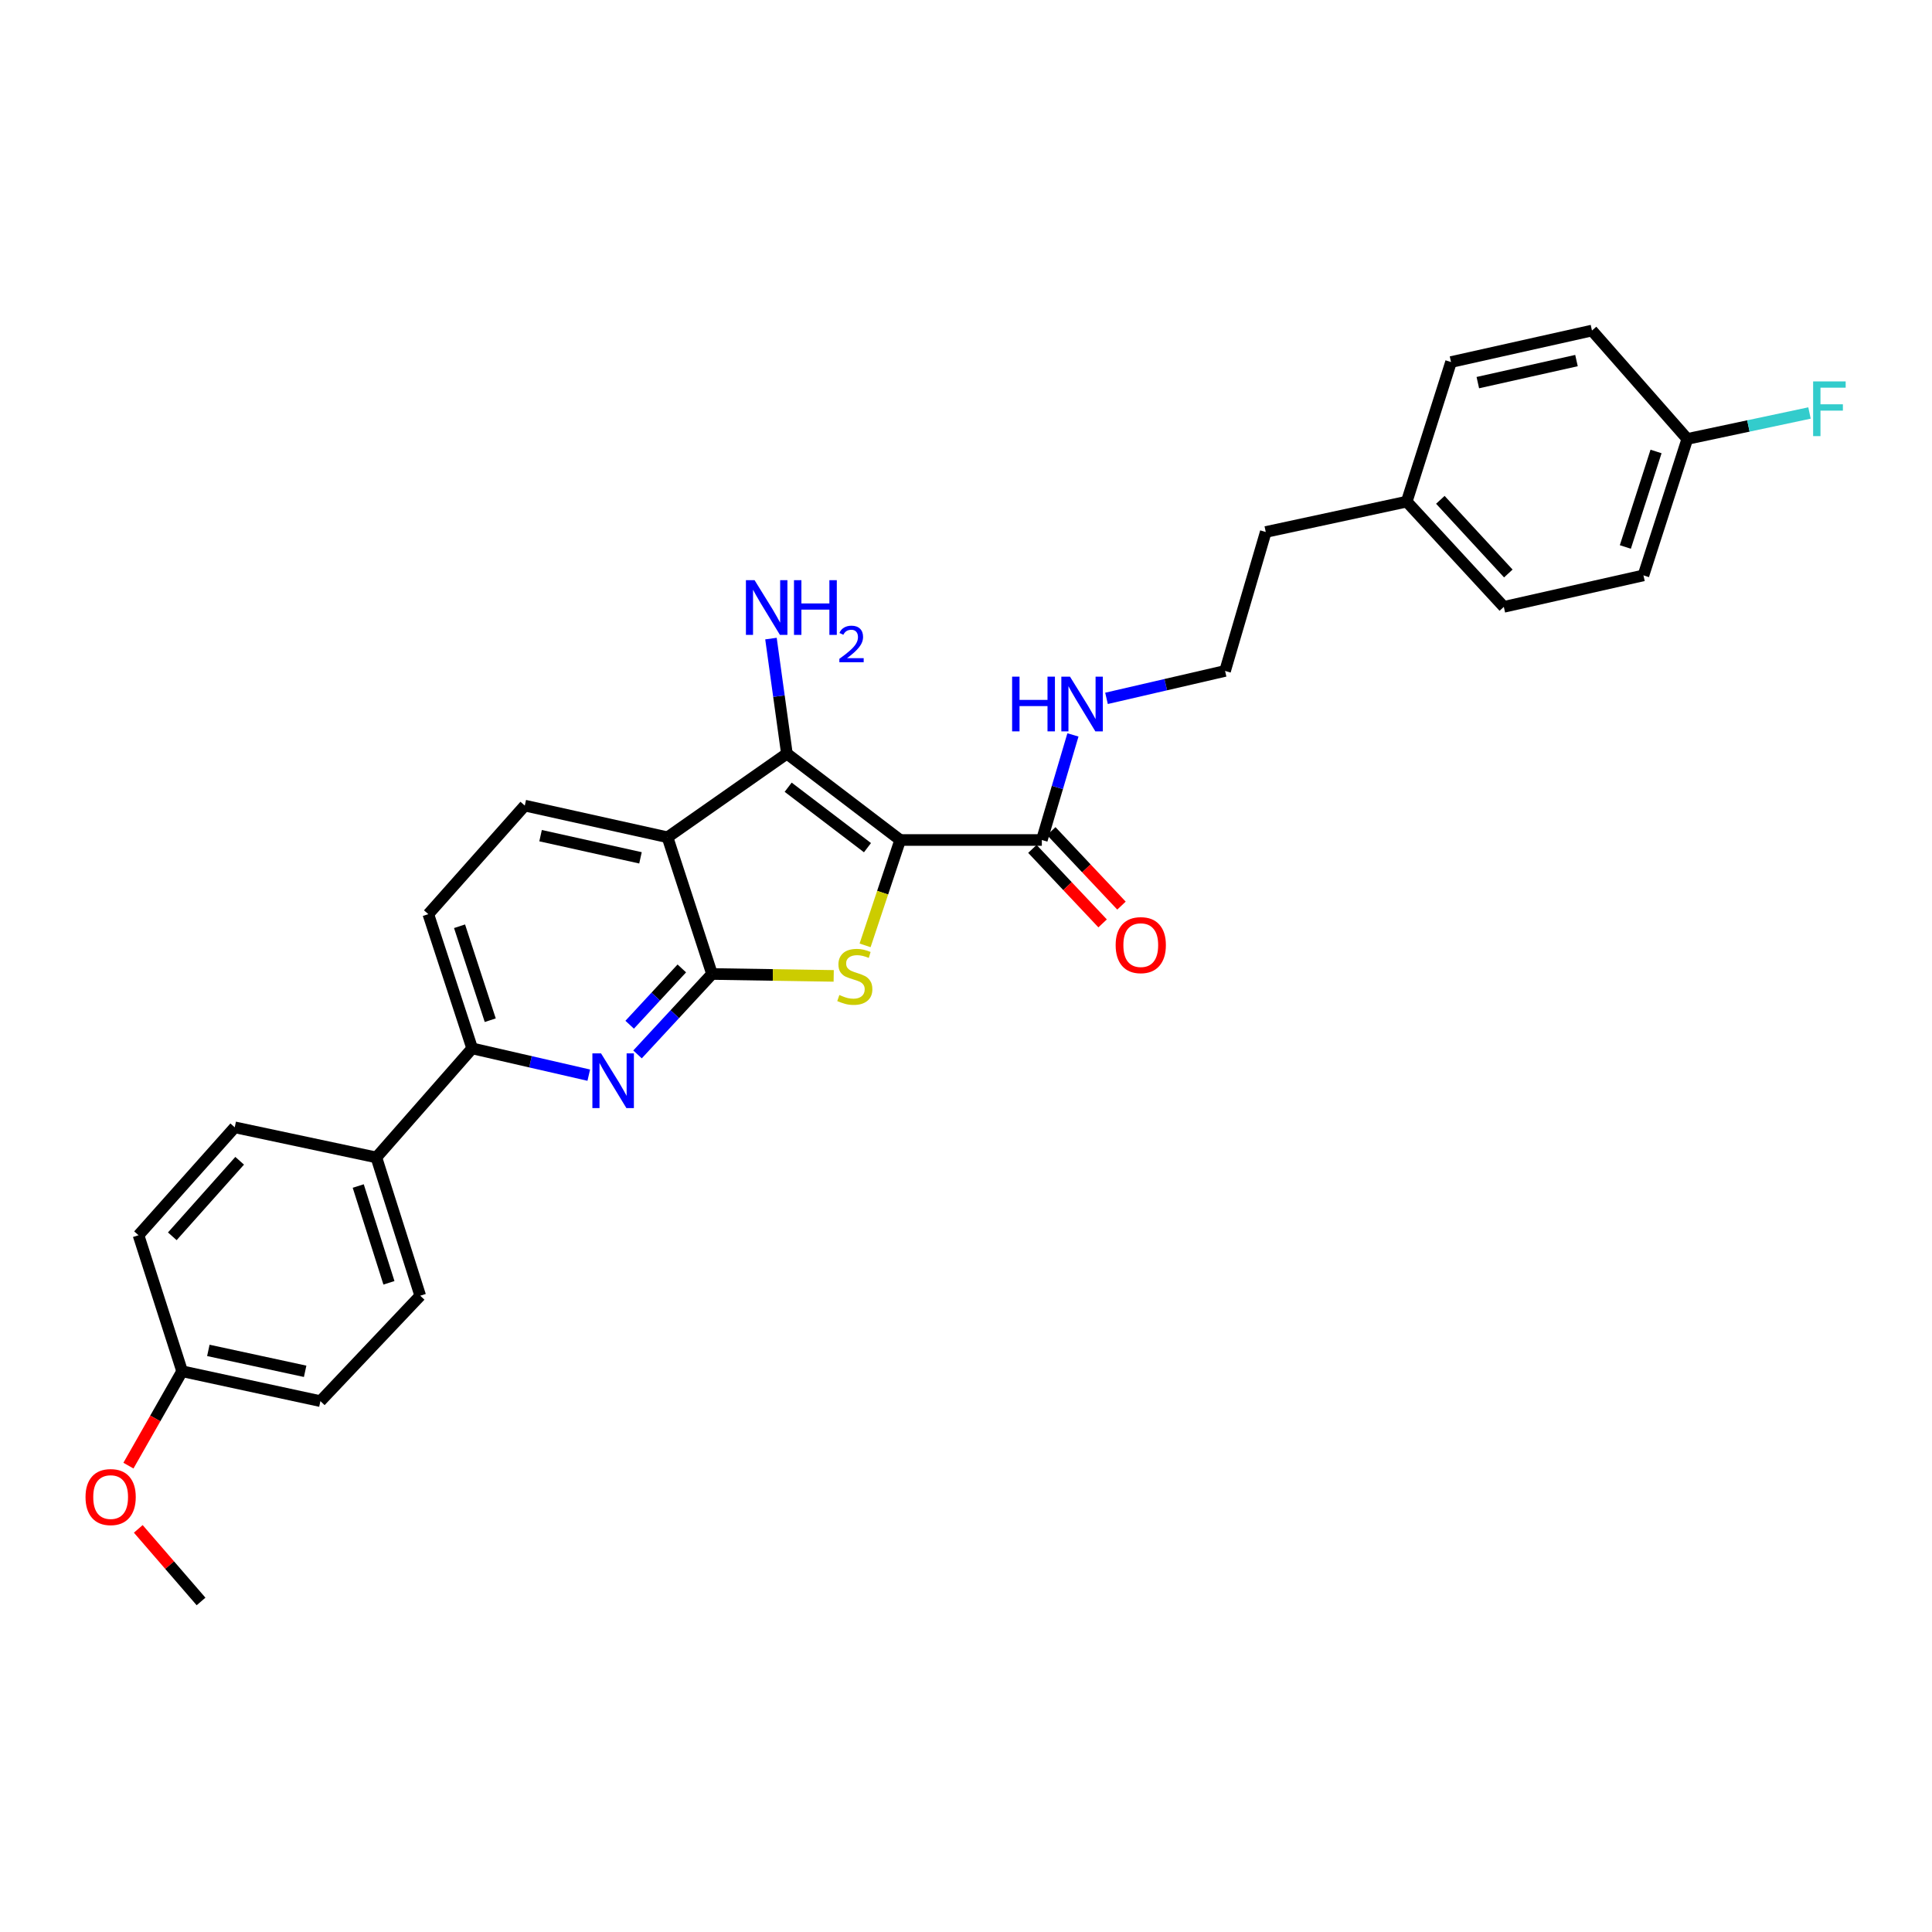 <?xml version='1.0' encoding='iso-8859-1'?>
<svg version='1.1' baseProfile='full'
              xmlns='http://www.w3.org/2000/svg'
                      xmlns:rdkit='http://www.rdkit.org/xml'
                      xmlns:xlink='http://www.w3.org/1999/xlink'
                  xml:space='preserve'
width='1000px' height='1000px' viewBox='0 0 1000 1000'>
<!-- END OF HEADER -->
<rect style='opacity:1.0;fill:#FFFFFF;stroke:none' width='1000' height='1000' x='0' y='0'> </rect>
<path class='bond-1' d='M 465.938,434.783 L 456.855,462.05' style='fill:none;fill-rule:evenodd;stroke:#000000;stroke-width:6px;stroke-linecap:butt;stroke-linejoin:miter;stroke-opacity:1' />
<path class='bond-1' d='M 456.855,462.05 L 447.771,489.316' style='fill:none;fill-rule:evenodd;stroke:#CCCC00;stroke-width:6px;stroke-linecap:butt;stroke-linejoin:miter;stroke-opacity:1' />
<path class='bond-2' d='M 465.938,434.783 L 407.297,390.087' style='fill:none;fill-rule:evenodd;stroke:#000000;stroke-width:6px;stroke-linecap:butt;stroke-linejoin:miter;stroke-opacity:1' />
<path class='bond-2' d='M 449.005,438.753 L 407.957,407.466' style='fill:none;fill-rule:evenodd;stroke:#000000;stroke-width:6px;stroke-linecap:butt;stroke-linejoin:miter;stroke-opacity:1' />
<path class='bond-5' d='M 465.938,434.783 L 539.253,434.783' style='fill:none;fill-rule:evenodd;stroke:#000000;stroke-width:6px;stroke-linecap:butt;stroke-linejoin:miter;stroke-opacity:1' />
<path class='bond-0' d='M 368.537,504.131 L 400.029,504.627' style='fill:none;fill-rule:evenodd;stroke:#000000;stroke-width:6px;stroke-linecap:butt;stroke-linejoin:miter;stroke-opacity:1' />
<path class='bond-0' d='M 400.029,504.627 L 431.521,505.122' style='fill:none;fill-rule:evenodd;stroke:#CCCC00;stroke-width:6px;stroke-linecap:butt;stroke-linejoin:miter;stroke-opacity:1' />
<path class='bond-4' d='M 368.537,504.131 L 349.26,524.947' style='fill:none;fill-rule:evenodd;stroke:#000000;stroke-width:6px;stroke-linecap:butt;stroke-linejoin:miter;stroke-opacity:1' />
<path class='bond-4' d='M 349.26,524.947 L 329.984,545.763' style='fill:none;fill-rule:evenodd;stroke:#0000FF;stroke-width:6px;stroke-linecap:butt;stroke-linejoin:miter;stroke-opacity:1' />
<path class='bond-4' d='M 352.906,501.256 L 339.412,515.827' style='fill:none;fill-rule:evenodd;stroke:#000000;stroke-width:6px;stroke-linecap:butt;stroke-linejoin:miter;stroke-opacity:1' />
<path class='bond-4' d='M 339.412,515.827 L 325.919,530.398' style='fill:none;fill-rule:evenodd;stroke:#0000FF;stroke-width:6px;stroke-linecap:butt;stroke-linejoin:miter;stroke-opacity:1' />
<path class='bond-29' d='M 368.537,504.131 L 345.503,433.373' style='fill:none;fill-rule:evenodd;stroke:#000000;stroke-width:6px;stroke-linecap:butt;stroke-linejoin:miter;stroke-opacity:1' />
<path class='bond-3' d='M 407.297,390.087 L 345.503,433.373' style='fill:none;fill-rule:evenodd;stroke:#000000;stroke-width:6px;stroke-linecap:butt;stroke-linejoin:miter;stroke-opacity:1' />
<path class='bond-10' d='M 407.297,390.087 L 403.175,360.308' style='fill:none;fill-rule:evenodd;stroke:#000000;stroke-width:6px;stroke-linecap:butt;stroke-linejoin:miter;stroke-opacity:1' />
<path class='bond-10' d='M 403.175,360.308 L 399.053,330.528' style='fill:none;fill-rule:evenodd;stroke:#0000FF;stroke-width:6px;stroke-linecap:butt;stroke-linejoin:miter;stroke-opacity:1' />
<path class='bond-7' d='M 345.503,433.373 L 271.628,416.976' style='fill:none;fill-rule:evenodd;stroke:#000000;stroke-width:6px;stroke-linecap:butt;stroke-linejoin:miter;stroke-opacity:1' />
<path class='bond-7' d='M 331.513,444.017 L 279.801,432.539' style='fill:none;fill-rule:evenodd;stroke:#000000;stroke-width:6px;stroke-linecap:butt;stroke-linejoin:miter;stroke-opacity:1' />
<path class='bond-6' d='M 304.749,556.499 L 274.573,549.572' style='fill:none;fill-rule:evenodd;stroke:#0000FF;stroke-width:6px;stroke-linecap:butt;stroke-linejoin:miter;stroke-opacity:1' />
<path class='bond-6' d='M 274.573,549.572 L 244.396,542.645' style='fill:none;fill-rule:evenodd;stroke:#000000;stroke-width:6px;stroke-linecap:butt;stroke-linejoin:miter;stroke-opacity:1' />
<path class='bond-11' d='M 534.369,439.386 L 552.539,458.664' style='fill:none;fill-rule:evenodd;stroke:#000000;stroke-width:6px;stroke-linecap:butt;stroke-linejoin:miter;stroke-opacity:1' />
<path class='bond-11' d='M 552.539,458.664 L 570.709,477.942' style='fill:none;fill-rule:evenodd;stroke:#FF0000;stroke-width:6px;stroke-linecap:butt;stroke-linejoin:miter;stroke-opacity:1' />
<path class='bond-11' d='M 544.137,430.18 L 562.307,449.458' style='fill:none;fill-rule:evenodd;stroke:#000000;stroke-width:6px;stroke-linecap:butt;stroke-linejoin:miter;stroke-opacity:1' />
<path class='bond-11' d='M 562.307,449.458 L 580.476,468.737' style='fill:none;fill-rule:evenodd;stroke:#FF0000;stroke-width:6px;stroke-linecap:butt;stroke-linejoin:miter;stroke-opacity:1' />
<path class='bond-12' d='M 539.253,434.783 L 547.303,407.584' style='fill:none;fill-rule:evenodd;stroke:#000000;stroke-width:6px;stroke-linecap:butt;stroke-linejoin:miter;stroke-opacity:1' />
<path class='bond-12' d='M 547.303,407.584 L 555.353,380.386' style='fill:none;fill-rule:evenodd;stroke:#0000FF;stroke-width:6px;stroke-linecap:butt;stroke-linejoin:miter;stroke-opacity:1' />
<path class='bond-8' d='M 244.396,542.645 L 194.808,599.086' style='fill:none;fill-rule:evenodd;stroke:#000000;stroke-width:6px;stroke-linecap:butt;stroke-linejoin:miter;stroke-opacity:1' />
<path class='bond-30' d='M 244.396,542.645 L 221.697,473.17' style='fill:none;fill-rule:evenodd;stroke:#000000;stroke-width:6px;stroke-linecap:butt;stroke-linejoin:miter;stroke-opacity:1' />
<path class='bond-30' d='M 253.75,528.056 L 237.861,479.423' style='fill:none;fill-rule:evenodd;stroke:#000000;stroke-width:6px;stroke-linecap:butt;stroke-linejoin:miter;stroke-opacity:1' />
<path class='bond-9' d='M 271.628,416.976 L 221.697,473.17' style='fill:none;fill-rule:evenodd;stroke:#000000;stroke-width:6px;stroke-linecap:butt;stroke-linejoin:miter;stroke-opacity:1' />
<path class='bond-13' d='M 194.808,599.086 L 217.514,670.656' style='fill:none;fill-rule:evenodd;stroke:#000000;stroke-width:6px;stroke-linecap:butt;stroke-linejoin:miter;stroke-opacity:1' />
<path class='bond-13' d='M 185.42,613.881 L 201.314,663.98' style='fill:none;fill-rule:evenodd;stroke:#000000;stroke-width:6px;stroke-linecap:butt;stroke-linejoin:miter;stroke-opacity:1' />
<path class='bond-14' d='M 194.808,599.086 L 121.5,583.501' style='fill:none;fill-rule:evenodd;stroke:#000000;stroke-width:6px;stroke-linecap:butt;stroke-linejoin:miter;stroke-opacity:1' />
<path class='bond-25' d='M 572.726,361.468 L 603.411,354.373' style='fill:none;fill-rule:evenodd;stroke:#0000FF;stroke-width:6px;stroke-linecap:butt;stroke-linejoin:miter;stroke-opacity:1' />
<path class='bond-25' d='M 603.411,354.373 L 634.096,347.277' style='fill:none;fill-rule:evenodd;stroke:#000000;stroke-width:6px;stroke-linecap:butt;stroke-linejoin:miter;stroke-opacity:1' />
<path class='bond-17' d='M 217.514,670.656 L 165.846,725.225' style='fill:none;fill-rule:evenodd;stroke:#000000;stroke-width:6px;stroke-linecap:butt;stroke-linejoin:miter;stroke-opacity:1' />
<path class='bond-18' d='M 121.5,583.501 L 71.696,639.353' style='fill:none;fill-rule:evenodd;stroke:#000000;stroke-width:6px;stroke-linecap:butt;stroke-linejoin:miter;stroke-opacity:1' />
<path class='bond-18' d='M 124.048,600.812 L 89.185,639.908' style='fill:none;fill-rule:evenodd;stroke:#000000;stroke-width:6px;stroke-linecap:butt;stroke-linejoin:miter;stroke-opacity:1' />
<path class='bond-15' d='M 873.348,227.193 L 850.649,297.816' style='fill:none;fill-rule:evenodd;stroke:#000000;stroke-width:6px;stroke-linecap:butt;stroke-linejoin:miter;stroke-opacity:1' />
<path class='bond-15' d='M 857.165,233.679 L 841.276,283.116' style='fill:none;fill-rule:evenodd;stroke:#000000;stroke-width:6px;stroke-linecap:butt;stroke-linejoin:miter;stroke-opacity:1' />
<path class='bond-20' d='M 873.348,227.193 L 904.971,220.479' style='fill:none;fill-rule:evenodd;stroke:#000000;stroke-width:6px;stroke-linecap:butt;stroke-linejoin:miter;stroke-opacity:1' />
<path class='bond-20' d='M 904.971,220.479 L 936.595,213.765' style='fill:none;fill-rule:evenodd;stroke:#33CCCC;stroke-width:6px;stroke-linecap:butt;stroke-linejoin:miter;stroke-opacity:1' />
<path class='bond-31' d='M 873.348,227.193 L 823.999,171.088' style='fill:none;fill-rule:evenodd;stroke:#000000;stroke-width:6px;stroke-linecap:butt;stroke-linejoin:miter;stroke-opacity:1' />
<path class='bond-16' d='M 94.268,709.76 L 71.696,639.353' style='fill:none;fill-rule:evenodd;stroke:#000000;stroke-width:6px;stroke-linecap:butt;stroke-linejoin:miter;stroke-opacity:1' />
<path class='bond-26' d='M 94.268,709.76 L 80.373,734.184' style='fill:none;fill-rule:evenodd;stroke:#000000;stroke-width:6px;stroke-linecap:butt;stroke-linejoin:miter;stroke-opacity:1' />
<path class='bond-26' d='M 80.373,734.184 L 66.478,758.608' style='fill:none;fill-rule:evenodd;stroke:#FF0000;stroke-width:6px;stroke-linecap:butt;stroke-linejoin:miter;stroke-opacity:1' />
<path class='bond-32' d='M 94.268,709.76 L 165.846,725.225' style='fill:none;fill-rule:evenodd;stroke:#000000;stroke-width:6px;stroke-linecap:butt;stroke-linejoin:miter;stroke-opacity:1' />
<path class='bond-32' d='M 107.839,698.96 L 157.944,709.786' style='fill:none;fill-rule:evenodd;stroke:#000000;stroke-width:6px;stroke-linecap:butt;stroke-linejoin:miter;stroke-opacity:1' />
<path class='bond-19' d='M 728.119,259.645 L 655.154,275.356' style='fill:none;fill-rule:evenodd;stroke:#000000;stroke-width:6px;stroke-linecap:butt;stroke-linejoin:miter;stroke-opacity:1' />
<path class='bond-23' d='M 728.119,259.645 L 751.049,187.396' style='fill:none;fill-rule:evenodd;stroke:#000000;stroke-width:6px;stroke-linecap:butt;stroke-linejoin:miter;stroke-opacity:1' />
<path class='bond-24' d='M 728.119,259.645 L 778.378,314.109' style='fill:none;fill-rule:evenodd;stroke:#000000;stroke-width:6px;stroke-linecap:butt;stroke-linejoin:miter;stroke-opacity:1' />
<path class='bond-24' d='M 745.522,258.712 L 780.703,296.837' style='fill:none;fill-rule:evenodd;stroke:#000000;stroke-width:6px;stroke-linecap:butt;stroke-linejoin:miter;stroke-opacity:1' />
<path class='bond-21' d='M 850.649,297.816 L 778.378,314.109' style='fill:none;fill-rule:evenodd;stroke:#000000;stroke-width:6px;stroke-linecap:butt;stroke-linejoin:miter;stroke-opacity:1' />
<path class='bond-22' d='M 823.999,171.088 L 751.049,187.396' style='fill:none;fill-rule:evenodd;stroke:#000000;stroke-width:6px;stroke-linecap:butt;stroke-linejoin:miter;stroke-opacity:1' />
<path class='bond-22' d='M 815.984,186.633 L 764.92,198.048' style='fill:none;fill-rule:evenodd;stroke:#000000;stroke-width:6px;stroke-linecap:butt;stroke-linejoin:miter;stroke-opacity:1' />
<path class='bond-27' d='M 634.096,347.277 L 655.154,275.356' style='fill:none;fill-rule:evenodd;stroke:#000000;stroke-width:6px;stroke-linecap:butt;stroke-linejoin:miter;stroke-opacity:1' />
<path class='bond-28' d='M 71.577,791.347 L 87.818,810.13' style='fill:none;fill-rule:evenodd;stroke:#FF0000;stroke-width:6px;stroke-linecap:butt;stroke-linejoin:miter;stroke-opacity:1' />
<path class='bond-28' d='M 87.818,810.13 L 104.059,828.912' style='fill:none;fill-rule:evenodd;stroke:#000000;stroke-width:6px;stroke-linecap:butt;stroke-linejoin:miter;stroke-opacity:1' />
<path  class='atom-2' d='M 434.449 515.014
Q 434.769 515.134, 436.089 515.694
Q 437.409 516.254, 438.849 516.614
Q 440.329 516.934, 441.769 516.934
Q 444.449 516.934, 446.009 515.654
Q 447.569 514.334, 447.569 512.054
Q 447.569 510.494, 446.769 509.534
Q 446.009 508.574, 444.809 508.054
Q 443.609 507.534, 441.609 506.934
Q 439.089 506.174, 437.569 505.454
Q 436.089 504.734, 435.009 503.214
Q 433.969 501.694, 433.969 499.134
Q 433.969 495.574, 436.369 493.374
Q 438.809 491.174, 443.609 491.174
Q 446.889 491.174, 450.609 492.734
L 449.689 495.814
Q 446.289 494.414, 443.729 494.414
Q 440.969 494.414, 439.449 495.574
Q 437.929 496.694, 437.969 498.654
Q 437.969 500.174, 438.729 501.094
Q 439.529 502.014, 440.649 502.534
Q 441.809 503.054, 443.729 503.654
Q 446.289 504.454, 447.809 505.254
Q 449.329 506.054, 450.409 507.694
Q 451.529 509.294, 451.529 512.054
Q 451.529 515.974, 448.889 518.094
Q 446.289 520.174, 441.929 520.174
Q 439.409 520.174, 437.489 519.614
Q 435.609 519.094, 433.369 518.174
L 434.449 515.014
' fill='#CCCC00'/>
<path  class='atom-5' d='M 311.101 545.233
L 320.381 560.233
Q 321.301 561.713, 322.781 564.393
Q 324.261 567.073, 324.341 567.233
L 324.341 545.233
L 328.101 545.233
L 328.101 573.553
L 324.221 573.553
L 314.261 557.153
Q 313.101 555.233, 311.861 553.033
Q 310.661 550.833, 310.301 550.153
L 310.301 573.553
L 306.621 573.553
L 306.621 545.233
L 311.101 545.233
' fill='#0000FF'/>
<path  class='atom-11' d='M 390.568 300.3
L 399.848 315.3
Q 400.768 316.78, 402.248 319.46
Q 403.728 322.14, 403.808 322.3
L 403.808 300.3
L 407.568 300.3
L 407.568 328.62
L 403.688 328.62
L 393.728 312.22
Q 392.568 310.3, 391.328 308.1
Q 390.128 305.9, 389.768 305.22
L 389.768 328.62
L 386.088 328.62
L 386.088 300.3
L 390.568 300.3
' fill='#0000FF'/>
<path  class='atom-11' d='M 410.968 300.3
L 414.808 300.3
L 414.808 312.34
L 429.288 312.34
L 429.288 300.3
L 433.128 300.3
L 433.128 328.62
L 429.288 328.62
L 429.288 315.54
L 414.808 315.54
L 414.808 328.62
L 410.968 328.62
L 410.968 300.3
' fill='#0000FF'/>
<path  class='atom-11' d='M 434.501 327.626
Q 435.187 325.857, 436.824 324.881
Q 438.461 323.877, 440.731 323.877
Q 443.556 323.877, 445.14 325.409
Q 446.724 326.94, 446.724 329.659
Q 446.724 332.431, 444.665 335.018
Q 442.632 337.605, 438.408 340.668
L 447.041 340.668
L 447.041 342.78
L 434.448 342.78
L 434.448 341.011
Q 437.933 338.529, 439.992 336.681
Q 442.078 334.833, 443.081 333.17
Q 444.084 331.507, 444.084 329.791
Q 444.084 327.996, 443.186 326.993
Q 442.289 325.989, 440.731 325.989
Q 439.226 325.989, 438.223 326.597
Q 437.22 327.204, 436.507 328.55
L 434.501 327.626
' fill='#0000FF'/>
<path  class='atom-12' d='M 577.459 489.193
Q 577.459 482.393, 580.819 478.593
Q 584.179 474.793, 590.459 474.793
Q 596.739 474.793, 600.099 478.593
Q 603.459 482.393, 603.459 489.193
Q 603.459 496.073, 600.059 499.993
Q 596.659 503.873, 590.459 503.873
Q 584.219 503.873, 580.819 499.993
Q 577.459 496.113, 577.459 489.193
M 590.459 500.673
Q 594.779 500.673, 597.099 497.793
Q 599.459 494.873, 599.459 489.193
Q 599.459 483.633, 597.099 480.833
Q 594.779 477.993, 590.459 477.993
Q 586.139 477.993, 583.779 480.793
Q 581.459 483.593, 581.459 489.193
Q 581.459 494.913, 583.779 497.793
Q 586.139 500.673, 590.459 500.673
' fill='#FF0000'/>
<path  class='atom-13' d='M 523.867 350.231
L 527.707 350.231
L 527.707 362.271
L 542.187 362.271
L 542.187 350.231
L 546.027 350.231
L 546.027 378.551
L 542.187 378.551
L 542.187 365.471
L 527.707 365.471
L 527.707 378.551
L 523.867 378.551
L 523.867 350.231
' fill='#0000FF'/>
<path  class='atom-13' d='M 553.827 350.231
L 563.107 365.231
Q 564.027 366.711, 565.507 369.391
Q 566.987 372.071, 567.067 372.231
L 567.067 350.231
L 570.827 350.231
L 570.827 378.551
L 566.947 378.551
L 556.987 362.151
Q 555.827 360.231, 554.587 358.031
Q 553.387 355.831, 553.027 355.151
L 553.027 378.551
L 549.347 378.551
L 549.347 350.231
L 553.827 350.231
' fill='#0000FF'/>
<path  class='atom-21' d='M 938.474 197.418
L 955.314 197.418
L 955.314 200.658
L 942.274 200.658
L 942.274 209.258
L 953.874 209.258
L 953.874 212.538
L 942.274 212.538
L 942.274 225.738
L 938.474 225.738
L 938.474 197.418
' fill='#33CCCC'/>
<path  class='atom-27' d='M 44.267 774.878
Q 44.267 768.078, 47.627 764.278
Q 50.987 760.478, 57.267 760.478
Q 63.547 760.478, 66.907 764.278
Q 70.267 768.078, 70.267 774.878
Q 70.267 781.758, 66.867 785.678
Q 63.467 789.558, 57.267 789.558
Q 51.027 789.558, 47.627 785.678
Q 44.267 781.798, 44.267 774.878
M 57.267 786.358
Q 61.587 786.358, 63.907 783.478
Q 66.267 780.558, 66.267 774.878
Q 66.267 769.318, 63.907 766.518
Q 61.587 763.678, 57.267 763.678
Q 52.947 763.678, 50.587 766.478
Q 48.267 769.278, 48.267 774.878
Q 48.267 780.598, 50.587 783.478
Q 52.947 786.358, 57.267 786.358
' fill='#FF0000'/>
</svg>
